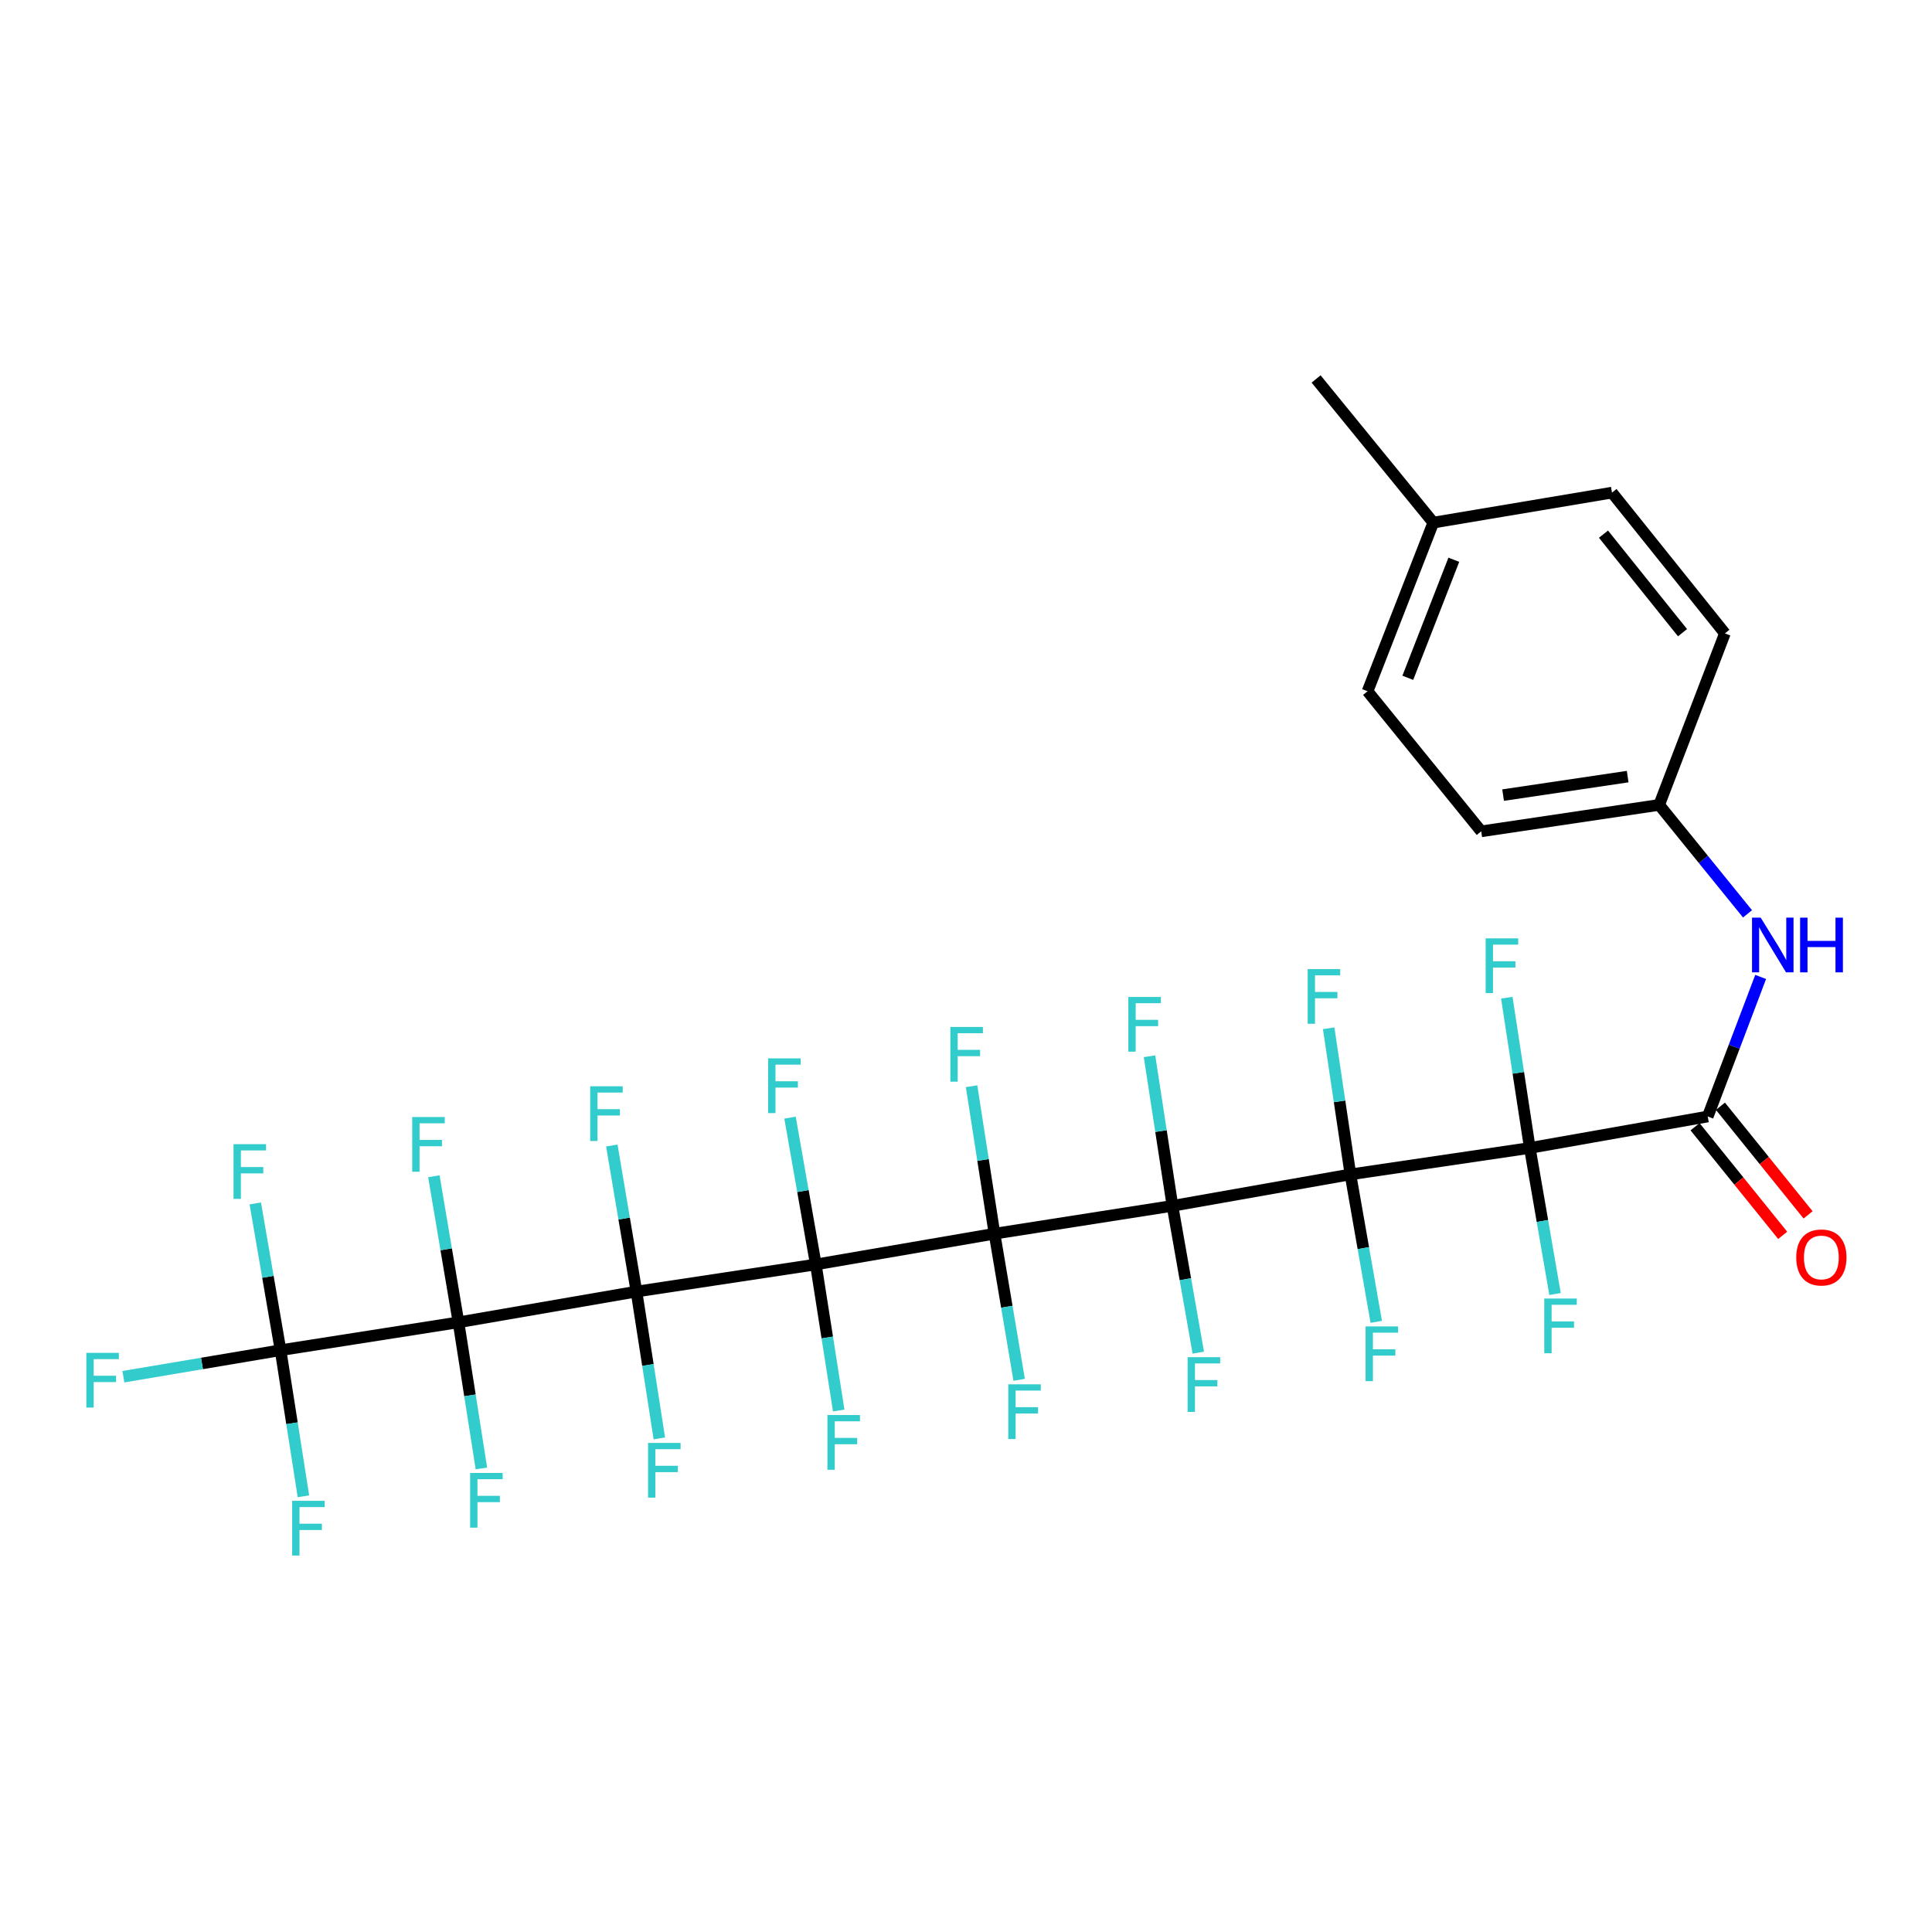 <?xml version='1.0' encoding='iso-8859-1'?>
<svg version='1.1' baseProfile='full'
              xmlns='http://www.w3.org/2000/svg'
                      xmlns:rdkit='http://www.rdkit.org/xml'
                      xmlns:xlink='http://www.w3.org/1999/xlink'
                  xml:space='preserve'
width='1000px' height='1000px' viewBox='0 0 1000 1000'>
<!-- END OF HEADER -->
<rect style='opacity:1.0;fill:#FFFFFF;stroke:none' width='1000' height='1000' x='0' y='0'> </rect>
<path class='bond-0' d='M 514.755,638.564 L 422.273,654.481' style='fill:none;fill-rule:evenodd;stroke:#000000;stroke-width:6px;stroke-linecap:butt;stroke-linejoin:miter;stroke-opacity:1' />
<path class='bond-1' d='M 514.755,638.564 L 606.871,624.148' style='fill:none;fill-rule:evenodd;stroke:#000000;stroke-width:6px;stroke-linecap:butt;stroke-linejoin:miter;stroke-opacity:1' />
<path class='bond-9' d='M 514.755,638.564 L 508.821,600.395' style='fill:none;fill-rule:evenodd;stroke:#000000;stroke-width:6px;stroke-linecap:butt;stroke-linejoin:miter;stroke-opacity:1' />
<path class='bond-9' d='M 508.821,600.395 L 502.887,562.226' style='fill:none;fill-rule:evenodd;stroke:#33CCCC;stroke-width:6px;stroke-linecap:butt;stroke-linejoin:miter;stroke-opacity:1' />
<path class='bond-10' d='M 514.755,638.564 L 521.135,676.375' style='fill:none;fill-rule:evenodd;stroke:#000000;stroke-width:6px;stroke-linecap:butt;stroke-linejoin:miter;stroke-opacity:1' />
<path class='bond-10' d='M 521.135,676.375 L 527.514,714.185' style='fill:none;fill-rule:evenodd;stroke:#33CCCC;stroke-width:6px;stroke-linecap:butt;stroke-linejoin:miter;stroke-opacity:1' />
<path class='bond-2' d='M 422.273,654.481 L 329.435,668.513' style='fill:none;fill-rule:evenodd;stroke:#000000;stroke-width:6px;stroke-linecap:butt;stroke-linejoin:miter;stroke-opacity:1' />
<path class='bond-13' d='M 422.273,654.481 L 415.593,616.485' style='fill:none;fill-rule:evenodd;stroke:#000000;stroke-width:6px;stroke-linecap:butt;stroke-linejoin:miter;stroke-opacity:1' />
<path class='bond-13' d='M 415.593,616.485 L 408.912,578.489' style='fill:none;fill-rule:evenodd;stroke:#33CCCC;stroke-width:6px;stroke-linecap:butt;stroke-linejoin:miter;stroke-opacity:1' />
<path class='bond-14' d='M 422.273,654.481 L 428.195,692.285' style='fill:none;fill-rule:evenodd;stroke:#000000;stroke-width:6px;stroke-linecap:butt;stroke-linejoin:miter;stroke-opacity:1' />
<path class='bond-14' d='M 428.195,692.285 L 434.116,730.088' style='fill:none;fill-rule:evenodd;stroke:#33CCCC;stroke-width:6px;stroke-linecap:butt;stroke-linejoin:miter;stroke-opacity:1' />
<path class='bond-3' d='M 606.871,624.148 L 698.978,607.865' style='fill:none;fill-rule:evenodd;stroke:#000000;stroke-width:6px;stroke-linecap:butt;stroke-linejoin:miter;stroke-opacity:1' />
<path class='bond-11' d='M 606.871,624.148 L 600.928,585.434' style='fill:none;fill-rule:evenodd;stroke:#000000;stroke-width:6px;stroke-linecap:butt;stroke-linejoin:miter;stroke-opacity:1' />
<path class='bond-11' d='M 600.928,585.434 L 594.984,546.721' style='fill:none;fill-rule:evenodd;stroke:#33CCCC;stroke-width:6px;stroke-linecap:butt;stroke-linejoin:miter;stroke-opacity:1' />
<path class='bond-12' d='M 606.871,624.148 L 613.552,662.135' style='fill:none;fill-rule:evenodd;stroke:#000000;stroke-width:6px;stroke-linecap:butt;stroke-linejoin:miter;stroke-opacity:1' />
<path class='bond-12' d='M 613.552,662.135 L 620.232,700.122' style='fill:none;fill-rule:evenodd;stroke:#33CCCC;stroke-width:6px;stroke-linecap:butt;stroke-linejoin:miter;stroke-opacity:1' />
<path class='bond-4' d='M 329.435,668.513 L 237.319,684.43' style='fill:none;fill-rule:evenodd;stroke:#000000;stroke-width:6px;stroke-linecap:butt;stroke-linejoin:miter;stroke-opacity:1' />
<path class='bond-17' d='M 329.435,668.513 L 323.056,630.716' style='fill:none;fill-rule:evenodd;stroke:#000000;stroke-width:6px;stroke-linecap:butt;stroke-linejoin:miter;stroke-opacity:1' />
<path class='bond-17' d='M 323.056,630.716 L 316.677,592.92' style='fill:none;fill-rule:evenodd;stroke:#33CCCC;stroke-width:6px;stroke-linecap:butt;stroke-linejoin:miter;stroke-opacity:1' />
<path class='bond-18' d='M 329.435,668.513 L 335.357,706.513' style='fill:none;fill-rule:evenodd;stroke:#000000;stroke-width:6px;stroke-linecap:butt;stroke-linejoin:miter;stroke-opacity:1' />
<path class='bond-18' d='M 335.357,706.513 L 341.28,744.513' style='fill:none;fill-rule:evenodd;stroke:#33CCCC;stroke-width:6px;stroke-linecap:butt;stroke-linejoin:miter;stroke-opacity:1' />
<path class='bond-5' d='M 698.978,607.865 L 791.826,594.18' style='fill:none;fill-rule:evenodd;stroke:#000000;stroke-width:6px;stroke-linecap:butt;stroke-linejoin:miter;stroke-opacity:1' />
<path class='bond-15' d='M 698.978,607.865 L 693.349,570.051' style='fill:none;fill-rule:evenodd;stroke:#000000;stroke-width:6px;stroke-linecap:butt;stroke-linejoin:miter;stroke-opacity:1' />
<path class='bond-15' d='M 693.349,570.051 L 687.72,532.237' style='fill:none;fill-rule:evenodd;stroke:#33CCCC;stroke-width:6px;stroke-linecap:butt;stroke-linejoin:miter;stroke-opacity:1' />
<path class='bond-16' d='M 698.978,607.865 L 705.664,646.031' style='fill:none;fill-rule:evenodd;stroke:#000000;stroke-width:6px;stroke-linecap:butt;stroke-linejoin:miter;stroke-opacity:1' />
<path class='bond-16' d='M 705.664,646.031 L 712.349,684.196' style='fill:none;fill-rule:evenodd;stroke:#33CCCC;stroke-width:6px;stroke-linecap:butt;stroke-linejoin:miter;stroke-opacity:1' />
<path class='bond-7' d='M 237.319,684.43 L 145.212,698.865' style='fill:none;fill-rule:evenodd;stroke:#000000;stroke-width:6px;stroke-linecap:butt;stroke-linejoin:miter;stroke-opacity:1' />
<path class='bond-20' d='M 237.319,684.43 L 243.245,722.247' style='fill:none;fill-rule:evenodd;stroke:#000000;stroke-width:6px;stroke-linecap:butt;stroke-linejoin:miter;stroke-opacity:1' />
<path class='bond-20' d='M 243.245,722.247 L 249.17,760.064' style='fill:none;fill-rule:evenodd;stroke:#33CCCC;stroke-width:6px;stroke-linecap:butt;stroke-linejoin:miter;stroke-opacity:1' />
<path class='bond-21' d='M 237.319,684.43 L 230.944,646.629' style='fill:none;fill-rule:evenodd;stroke:#000000;stroke-width:6px;stroke-linecap:butt;stroke-linejoin:miter;stroke-opacity:1' />
<path class='bond-21' d='M 230.944,646.629 L 224.569,608.828' style='fill:none;fill-rule:evenodd;stroke:#33CCCC;stroke-width:6px;stroke-linecap:butt;stroke-linejoin:miter;stroke-opacity:1' />
<path class='bond-6' d='M 791.826,594.18 L 883.923,577.898' style='fill:none;fill-rule:evenodd;stroke:#000000;stroke-width:6px;stroke-linecap:butt;stroke-linejoin:miter;stroke-opacity:1' />
<path class='bond-22' d='M 791.826,594.18 L 798.355,631.981' style='fill:none;fill-rule:evenodd;stroke:#000000;stroke-width:6px;stroke-linecap:butt;stroke-linejoin:miter;stroke-opacity:1' />
<path class='bond-22' d='M 798.355,631.981 L 804.884,669.781' style='fill:none;fill-rule:evenodd;stroke:#33CCCC;stroke-width:6px;stroke-linecap:butt;stroke-linejoin:miter;stroke-opacity:1' />
<path class='bond-23' d='M 791.826,594.18 L 785.874,555.293' style='fill:none;fill-rule:evenodd;stroke:#000000;stroke-width:6px;stroke-linecap:butt;stroke-linejoin:miter;stroke-opacity:1' />
<path class='bond-23' d='M 785.874,555.293 L 779.923,516.406' style='fill:none;fill-rule:evenodd;stroke:#33CCCC;stroke-width:6px;stroke-linecap:butt;stroke-linejoin:miter;stroke-opacity:1' />
<path class='bond-8' d='M 883.923,577.898 L 897.62,541.781' style='fill:none;fill-rule:evenodd;stroke:#000000;stroke-width:6px;stroke-linecap:butt;stroke-linejoin:miter;stroke-opacity:1' />
<path class='bond-8' d='M 897.62,541.781 L 911.316,505.663' style='fill:none;fill-rule:evenodd;stroke:#0000FF;stroke-width:6px;stroke-linecap:butt;stroke-linejoin:miter;stroke-opacity:1' />
<path class='bond-19' d='M 877.354,583.199 L 900.036,611.308' style='fill:none;fill-rule:evenodd;stroke:#000000;stroke-width:6px;stroke-linecap:butt;stroke-linejoin:miter;stroke-opacity:1' />
<path class='bond-19' d='M 900.036,611.308 L 922.718,639.416' style='fill:none;fill-rule:evenodd;stroke:#FF0000;stroke-width:6px;stroke-linecap:butt;stroke-linejoin:miter;stroke-opacity:1' />
<path class='bond-19' d='M 890.493,572.596 L 913.175,600.705' style='fill:none;fill-rule:evenodd;stroke:#000000;stroke-width:6px;stroke-linecap:butt;stroke-linejoin:miter;stroke-opacity:1' />
<path class='bond-19' d='M 913.175,600.705 L 935.857,628.814' style='fill:none;fill-rule:evenodd;stroke:#FF0000;stroke-width:6px;stroke-linecap:butt;stroke-linejoin:miter;stroke-opacity:1' />
<path class='bond-24' d='M 145.212,698.865 L 151.134,736.678' style='fill:none;fill-rule:evenodd;stroke:#000000;stroke-width:6px;stroke-linecap:butt;stroke-linejoin:miter;stroke-opacity:1' />
<path class='bond-24' d='M 151.134,736.678 L 157.055,774.49' style='fill:none;fill-rule:evenodd;stroke:#33CCCC;stroke-width:6px;stroke-linecap:butt;stroke-linejoin:miter;stroke-opacity:1' />
<path class='bond-25' d='M 145.212,698.865 L 138.674,660.877' style='fill:none;fill-rule:evenodd;stroke:#000000;stroke-width:6px;stroke-linecap:butt;stroke-linejoin:miter;stroke-opacity:1' />
<path class='bond-25' d='M 138.674,660.877 L 132.136,622.889' style='fill:none;fill-rule:evenodd;stroke:#33CCCC;stroke-width:6px;stroke-linecap:butt;stroke-linejoin:miter;stroke-opacity:1' />
<path class='bond-26' d='M 145.212,698.865 L 104.537,705.724' style='fill:none;fill-rule:evenodd;stroke:#000000;stroke-width:6px;stroke-linecap:butt;stroke-linejoin:miter;stroke-opacity:1' />
<path class='bond-26' d='M 104.537,705.724 L 63.861,712.584' style='fill:none;fill-rule:evenodd;stroke:#33CCCC;stroke-width:6px;stroke-linecap:butt;stroke-linejoin:miter;stroke-opacity:1' />
<path class='bond-27' d='M 904.512,473.009 L 881.644,444.813' style='fill:none;fill-rule:evenodd;stroke:#0000FF;stroke-width:6px;stroke-linecap:butt;stroke-linejoin:miter;stroke-opacity:1' />
<path class='bond-27' d='M 881.644,444.813 L 858.777,416.617' style='fill:none;fill-rule:evenodd;stroke:#000000;stroke-width:6px;stroke-linecap:butt;stroke-linejoin:miter;stroke-opacity:1' />
<path class='bond-29' d='M 858.777,416.617 L 766.67,430.302' style='fill:none;fill-rule:evenodd;stroke:#000000;stroke-width:6px;stroke-linecap:butt;stroke-linejoin:miter;stroke-opacity:1' />
<path class='bond-29' d='M 842.479,401.97 L 778.005,411.549' style='fill:none;fill-rule:evenodd;stroke:#000000;stroke-width:6px;stroke-linecap:butt;stroke-linejoin:miter;stroke-opacity:1' />
<path class='bond-30' d='M 858.777,416.617 L 892.805,327.849' style='fill:none;fill-rule:evenodd;stroke:#000000;stroke-width:6px;stroke-linecap:butt;stroke-linejoin:miter;stroke-opacity:1' />
<path class='bond-28' d='M 741.871,270.503 L 834.362,254.98' style='fill:none;fill-rule:evenodd;stroke:#000000;stroke-width:6px;stroke-linecap:butt;stroke-linejoin:miter;stroke-opacity:1' />
<path class='bond-33' d='M 741.871,270.503 L 681.213,196.152' style='fill:none;fill-rule:evenodd;stroke:#000000;stroke-width:6px;stroke-linecap:butt;stroke-linejoin:miter;stroke-opacity:1' />
<path class='bond-34' d='M 741.871,270.503 L 707.842,357.798' style='fill:none;fill-rule:evenodd;stroke:#000000;stroke-width:6px;stroke-linecap:butt;stroke-linejoin:miter;stroke-opacity:1' />
<path class='bond-34' d='M 752.496,289.729 L 728.676,350.836' style='fill:none;fill-rule:evenodd;stroke:#000000;stroke-width:6px;stroke-linecap:butt;stroke-linejoin:miter;stroke-opacity:1' />
<path class='bond-31' d='M 766.67,430.302 L 707.842,357.798' style='fill:none;fill-rule:evenodd;stroke:#000000;stroke-width:6px;stroke-linecap:butt;stroke-linejoin:miter;stroke-opacity:1' />
<path class='bond-32' d='M 892.805,327.849 L 834.362,254.98' style='fill:none;fill-rule:evenodd;stroke:#000000;stroke-width:6px;stroke-linecap:butt;stroke-linejoin:miter;stroke-opacity:1' />
<path class='bond-32' d='M 870.869,327.482 L 829.958,276.474' style='fill:none;fill-rule:evenodd;stroke:#000000;stroke-width:6px;stroke-linecap:butt;stroke-linejoin:miter;stroke-opacity:1' />
<path  class='atom-9' d='M 911.326 474.97
L 920.606 489.97
Q 921.526 491.45, 923.006 494.13
Q 924.486 496.81, 924.566 496.97
L 924.566 474.97
L 928.326 474.97
L 928.326 503.29
L 924.446 503.29
L 914.486 486.89
Q 913.326 484.97, 912.086 482.77
Q 910.886 480.57, 910.526 479.89
L 910.526 503.29
L 906.846 503.29
L 906.846 474.97
L 911.326 474.97
' fill='#0000FF'/>
<path  class='atom-9' d='M 931.726 474.97
L 935.566 474.97
L 935.566 487.01
L 950.046 487.01
L 950.046 474.97
L 953.886 474.97
L 953.886 503.29
L 950.046 503.29
L 950.046 490.21
L 935.566 490.21
L 935.566 503.29
L 931.726 503.29
L 931.726 474.97
' fill='#0000FF'/>
<path  class='atom-10' d='M 491.9 531.557
L 508.74 531.557
L 508.74 534.797
L 495.7 534.797
L 495.7 543.397
L 507.3 543.397
L 507.3 546.677
L 495.7 546.677
L 495.7 559.877
L 491.9 559.877
L 491.9 531.557
' fill='#33CCCC'/>
<path  class='atom-11' d='M 521.877 716.52
L 538.717 716.52
L 538.717 719.76
L 525.677 719.76
L 525.677 728.36
L 537.277 728.36
L 537.277 731.64
L 525.677 731.64
L 525.677 744.84
L 521.877 744.84
L 521.877 716.52
' fill='#33CCCC'/>
<path  class='atom-12' d='M 584.026 516.024
L 600.866 516.024
L 600.866 519.264
L 587.826 519.264
L 587.826 527.864
L 599.426 527.864
L 599.426 531.144
L 587.826 531.144
L 587.826 544.344
L 584.026 544.344
L 584.026 516.024
' fill='#33CCCC'/>
<path  class='atom-13' d='M 614.715 702.47
L 631.555 702.47
L 631.555 705.71
L 618.515 705.71
L 618.515 714.31
L 630.115 714.31
L 630.115 717.59
L 618.515 717.59
L 618.515 730.79
L 614.715 730.79
L 614.715 702.47
' fill='#33CCCC'/>
<path  class='atom-14' d='M 397.589 547.821
L 414.429 547.821
L 414.429 551.061
L 401.389 551.061
L 401.389 559.661
L 412.989 559.661
L 412.989 562.941
L 401.389 562.941
L 401.389 576.141
L 397.589 576.141
L 397.589 547.821
' fill='#33CCCC'/>
<path  class='atom-15' d='M 428.279 732.419
L 445.119 732.419
L 445.119 735.659
L 432.079 735.659
L 432.079 744.259
L 443.679 744.259
L 443.679 747.539
L 432.079 747.539
L 432.079 760.739
L 428.279 760.739
L 428.279 732.419
' fill='#33CCCC'/>
<path  class='atom-16' d='M 676.845 501.589
L 693.685 501.589
L 693.685 504.829
L 680.645 504.829
L 680.645 513.429
L 692.245 513.429
L 692.245 516.709
L 680.645 516.709
L 680.645 529.909
L 676.845 529.909
L 676.845 501.589
' fill='#33CCCC'/>
<path  class='atom-17' d='M 706.822 686.553
L 723.662 686.553
L 723.662 689.793
L 710.622 689.793
L 710.622 698.393
L 722.222 698.393
L 722.222 701.673
L 710.622 701.673
L 710.622 714.873
L 706.822 714.873
L 706.822 686.553
' fill='#33CCCC'/>
<path  class='atom-18' d='M 305.473 562.265
L 322.313 562.265
L 322.313 565.505
L 309.273 565.505
L 309.273 574.105
L 320.873 574.105
L 320.873 577.385
L 309.273 577.385
L 309.273 590.585
L 305.473 590.585
L 305.473 562.265
' fill='#33CCCC'/>
<path  class='atom-19' d='M 335.431 746.854
L 352.271 746.854
L 352.271 750.094
L 339.231 750.094
L 339.231 758.694
L 350.831 758.694
L 350.831 761.974
L 339.231 761.974
L 339.231 775.174
L 335.431 775.174
L 335.431 746.854
' fill='#33CCCC'/>
<path  class='atom-20' d='M 929.733 650.856
Q 929.733 644.056, 933.093 640.256
Q 936.453 636.456, 942.733 636.456
Q 949.013 636.456, 952.373 640.256
Q 955.733 644.056, 955.733 650.856
Q 955.733 657.736, 952.333 661.656
Q 948.933 665.536, 942.733 665.536
Q 936.493 665.536, 933.093 661.656
Q 929.733 657.776, 929.733 650.856
M 942.733 662.336
Q 947.053 662.336, 949.373 659.456
Q 951.733 656.536, 951.733 650.856
Q 951.733 645.296, 949.373 642.496
Q 947.053 639.656, 942.733 639.656
Q 938.413 639.656, 936.053 642.456
Q 933.733 645.256, 933.733 650.856
Q 933.733 656.576, 936.053 659.456
Q 938.413 662.336, 942.733 662.336
' fill='#FF0000'/>
<path  class='atom-21' d='M 243.334 762.395
L 260.174 762.395
L 260.174 765.635
L 247.134 765.635
L 247.134 774.235
L 258.734 774.235
L 258.734 777.515
L 247.134 777.515
L 247.134 790.715
L 243.334 790.715
L 243.334 762.395
' fill='#33CCCC'/>
<path  class='atom-22' d='M 213.367 578.173
L 230.207 578.173
L 230.207 581.413
L 217.167 581.413
L 217.167 590.013
L 228.767 590.013
L 228.767 593.293
L 217.167 593.293
L 217.167 606.493
L 213.367 606.493
L 213.367 578.173
' fill='#33CCCC'/>
<path  class='atom-23' d='M 799.313 672.118
L 816.153 672.118
L 816.153 675.358
L 803.113 675.358
L 803.113 683.958
L 814.713 683.958
L 814.713 687.238
L 803.113 687.238
L 803.113 700.438
L 799.313 700.438
L 799.313 672.118
' fill='#33CCCC'/>
<path  class='atom-24' d='M 768.971 485.7
L 785.811 485.7
L 785.811 488.94
L 772.771 488.94
L 772.771 497.54
L 784.371 497.54
L 784.371 500.82
L 772.771 500.82
L 772.771 514.02
L 768.971 514.02
L 768.971 485.7
' fill='#33CCCC'/>
<path  class='atom-25' d='M 151.218 776.821
L 168.058 776.821
L 168.058 780.061
L 155.018 780.061
L 155.018 788.661
L 166.618 788.661
L 166.618 791.941
L 155.018 791.941
L 155.018 805.141
L 151.218 805.141
L 151.218 776.821
' fill='#33CCCC'/>
<path  class='atom-26' d='M 120.875 592.223
L 137.715 592.223
L 137.715 595.463
L 124.675 595.463
L 124.675 604.063
L 136.275 604.063
L 136.275 607.343
L 124.675 607.343
L 124.675 620.543
L 120.875 620.543
L 120.875 592.223
' fill='#33CCCC'/>
<path  class='atom-27' d='M 44.686 700.238
L 61.526 700.238
L 61.526 703.478
L 48.486 703.478
L 48.486 712.078
L 60.086 712.078
L 60.086 715.358
L 48.486 715.358
L 48.486 728.558
L 44.686 728.558
L 44.686 700.238
' fill='#33CCCC'/>
</svg>
